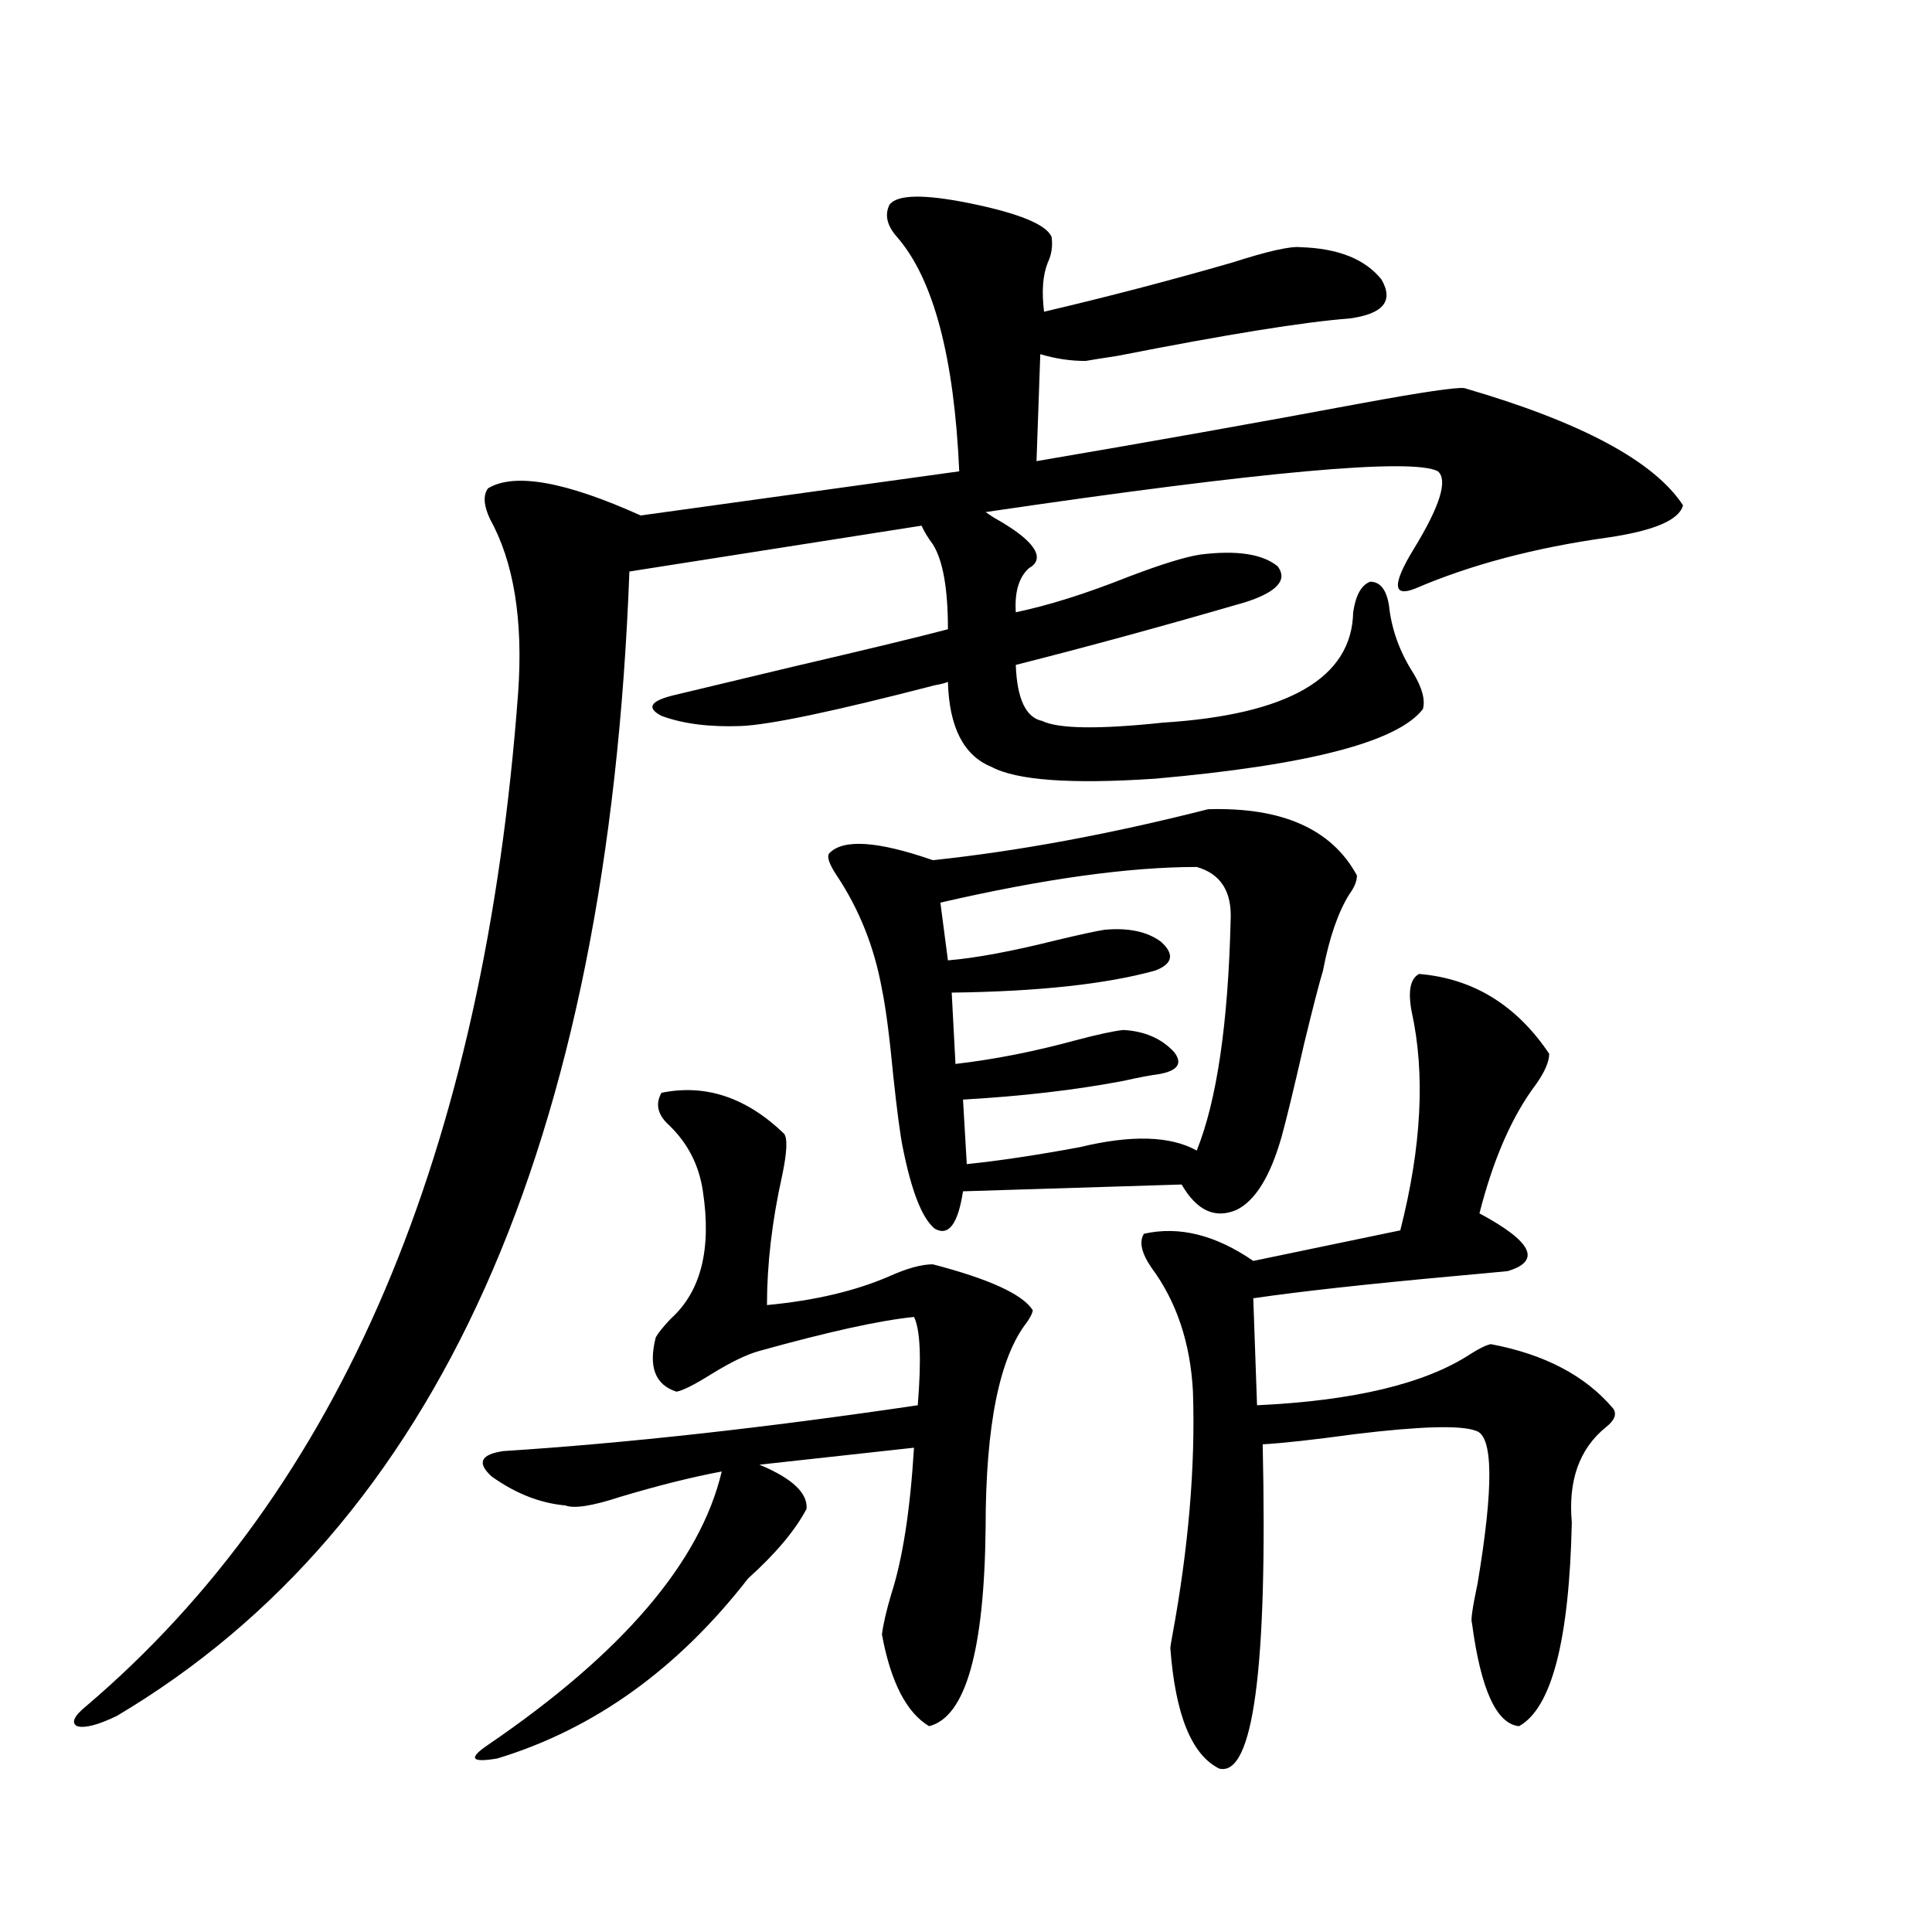 <?xml version="1.0" encoding="utf-8"?>
<!-- Generator: Adobe Illustrator 16.0.0, SVG Export Plug-In . SVG Version: 6.00 Build 0)  -->
<!DOCTYPE svg PUBLIC "-//W3C//DTD SVG 1.1//EN" "http://www.w3.org/Graphics/SVG/1.1/DTD/svg11.dtd">
<svg version="1.1" id="图层_1" xmlns="http://www.w3.org/2000/svg" xmlns:xlink="http://www.w3.org/1999/xlink" x="0px" y="0px"
	 width="1000px" height="1000px" viewBox="0 0 1000 1000" enable-background="new 0 0 1000 1000" xml:space="preserve">
<path d="M460.403,105.969c3.902-5.273,17.561-5.562,40.975-0.879c26.006,5.273,40.319,11.138,42.926,17.578
	c0.641,4.696,0,9.091-1.951,13.184c-2.606,6.454-3.262,14.941-1.951,25.488c32.515-7.608,65.029-16.108,97.559-25.488
	c18.201-5.851,29.908-8.487,35.121-7.91c19.512,0.591,33.49,6.152,41.95,16.699c6.494,11.138,0.976,17.88-16.585,20.215
	c-23.414,1.758-63.413,8.212-119.997,19.336c-7.805,1.181-13.338,2.06-16.585,2.637c-7.805,0-15.609-1.167-23.414-3.516
	l-1.951,55.371c58.535-9.956,114.464-19.913,167.801-29.883c31.859-5.851,49.755-8.487,53.657-7.91
	c60.486,17.578,98.199,37.793,113.168,60.645c-1.951,7.622-14.969,13.184-39.023,16.699c-37.728,5.273-70.897,14.063-99.51,26.367
	c-11.707,4.696-12.042-2.046-0.976-20.215c13.658-22.261,17.881-35.733,12.683-40.43c-13.018-7.031-91.064,0-234.141,21.094
	l3.902,2.637c13.658,7.622,21.128,14.063,22.438,19.336c0.641,2.938-0.655,5.273-3.902,7.031
	c-5.213,4.696-7.484,12.305-6.829,22.852c16.905-3.516,36.417-9.668,58.535-18.457c16.905-6.44,29.268-10.245,37.072-11.426
	c18.856-2.335,32.194-0.288,39.999,6.152c5.198,7.031-0.335,13.184-16.585,18.457c-42.285,12.305-81.949,23.153-119.021,32.52
	c0.641,17.578,5.198,27.246,13.658,29.004c8.445,4.106,29.268,4.395,62.438,0.879c65.029-4.093,97.879-23.14,98.534-57.129
	c1.296-8.789,4.223-14.063,8.78-15.82c5.198,0,8.445,4.106,9.756,12.305c1.296,12.305,5.519,24.032,12.683,35.156
	c4.543,7.622,6.174,13.774,4.878,18.457c-13.018,17.001-59.19,29.004-138.533,36.035c-43.581,2.938-71.873,0.879-84.876-6.152
	c-14.313-5.851-21.798-20.503-22.438-43.945c-1.311,0.591-3.582,1.181-6.829,1.758c-52.041,13.485-85.531,20.517-100.485,21.094
	c-16.265,0.591-29.923-1.167-40.975-5.273c-7.805-4.093-5.854-7.608,5.854-10.547c12.348-2.925,33.17-7.91,62.438-14.941
	c37.713-8.789,64.389-15.229,79.998-19.336c0-21.094-2.606-35.733-7.805-43.945c-2.606-3.516-4.558-6.729-5.854-9.668
	l-151.216,23.73c-11.066,296.493-99.51,493.945-265.359,592.383c-9.756,4.683-16.585,6.44-20.487,5.273
	c-3.262-1.758-1.631-5.273,4.878-10.547C176.173,771.013,250.652,596.11,268.213,358.215c2.592-37.491-2.286-67.374-14.634-89.648
	c-3.262-7.031-3.582-12.305-0.976-15.82c13.658-8.198,39.999-3.516,79.022,14.063L496.5,243.957
	c-2.606-59.175-13.338-99.604-32.194-121.289C459.093,116.817,457.797,111.242,460.403,105.969z M342.357,565.637
	c22.759-4.683,43.901,2.349,63.413,21.094c1.951,2.349,1.616,9.668-0.976,21.973c-5.213,23.442-7.805,45.703-7.805,66.797
	c24.71-2.335,45.853-7.319,63.413-14.941c9.101-4.093,16.585-6.152,22.438-6.152c29.268,7.622,46.493,15.532,51.706,23.73
	c0,1.181-0.976,3.228-2.927,6.152c-14.313,18.169-21.463,53.613-21.463,106.348c-0.655,63.858-10.411,98.136-29.268,102.832
	c-11.707-7.031-19.847-22.852-24.39-47.461c0.641-5.273,2.271-12.305,4.878-21.094c5.854-18.155,9.756-43.354,11.707-75.586
	l-79.998,8.789c16.905,7.031,25.03,14.653,24.39,22.852c-5.854,11.138-15.944,23.153-30.243,36.035
	c-36.432,46.87-79.678,77.921-129.753,93.164c-13.658,2.335-15.289,0-4.878-7.031c69.587-47.461,109.906-94.62,120.973-141.504
	c-15.609,2.938-33.17,7.333-52.682,13.184c-14.313,4.696-23.749,6.152-28.292,4.395c-13.018-1.167-25.7-6.152-38.048-14.941
	c-7.805-7.031-5.854-11.426,5.854-13.184c63.733-4.093,135.271-12.003,214.629-23.73c1.951-24.019,1.296-39.249-1.951-45.703
	c-17.561,1.758-44.236,7.622-79.998,17.578c-6.509,1.758-14.969,5.864-25.365,12.305c-8.46,5.273-14.313,8.212-17.561,8.789
	c-11.066-3.516-14.634-12.882-10.731-28.125c1.296-2.335,3.902-5.562,7.805-9.668c15.609-14.063,21.128-36.035,16.585-65.918
	c-1.951-13.472-7.805-24.897-17.561-34.277C340.406,577.063,339.096,571.501,342.357,565.637z M625.277,418.859
	c38.368-1.167,64.054,10.259,77.071,34.277c0,2.938-1.311,6.152-3.902,9.668c-5.854,9.38-10.411,22.563-13.658,39.551
	c-1.951,6.454-5.213,19.048-9.756,37.793c-5.213,22.852-9.115,38.974-11.707,48.34c-5.854,20.517-13.658,33.11-23.414,37.793
	c-11.066,4.696-20.487,0.302-28.292-13.184l-113.168,3.516c-2.606,17.001-7.484,23.442-14.634,19.336
	c-6.509-5.273-12.042-19.336-16.585-42.188c-1.311-6.44-2.927-18.745-4.878-36.914c-1.951-20.503-3.902-35.444-5.854-44.824
	c-3.902-21.671-11.707-41.309-23.414-58.887c-3.902-5.851-5.213-9.668-3.902-11.426c7.149-7.608,25.03-6.44,53.657,3.516
	C527.063,440.544,574.547,431.755,625.277,418.859z M619.424,448.742c-35.121,0-79.357,6.152-132.68,18.457l3.902,29.883
	c14.299-1.167,33.17-4.683,56.584-10.547c12.348-2.925,20.487-4.683,24.39-5.273c12.348-1.167,22.104,0.879,29.268,6.152
	c7.149,6.454,6.174,11.426-2.927,14.941c-25.365,7.031-60.486,10.849-105.363,11.426l1.951,36.914
	c20.152-2.335,40.975-6.44,62.438-12.305c11.052-2.925,19.177-4.683,24.39-5.273c11.052,0.591,19.832,4.395,26.341,11.426
	c4.543,5.864,1.951,9.668-7.805,11.426c-4.558,0.591-10.731,1.758-18.536,3.516c-24.725,4.696-52.361,7.91-82.925,9.668
	l1.951,33.398c16.905-1.758,36.417-4.683,58.535-8.789c26.661-6.44,46.828-5.851,60.486,1.758
	c10.396-25.776,16.25-65.616,17.561-119.531C637.625,461.349,631.771,452.258,619.424,448.742z M734.543,504.113
	c27.957,2.349,50.396,16.122,67.315,41.309c0,4.106-2.286,9.38-6.829,15.82c-12.362,16.411-22.118,38.672-29.268,66.797
	c27.316,14.653,32.194,24.609,14.634,29.883c-5.854,0.591-15.289,1.47-28.292,2.637c-44.877,4.106-79.357,7.91-103.412,11.426
	l1.951,55.371c50.075-2.335,86.827-11.124,110.241-26.367c4.543-2.925,8.125-4.683,10.731-5.273
	c27.957,5.273,49.1,16.411,63.413,33.398c1.951,2.938,0.641,6.152-3.902,9.668c-13.658,11.138-19.512,27.548-17.561,49.219
	c-1.311,60.933-10.411,96.089-27.316,105.469c-11.707-1.181-19.847-19.048-24.39-53.613c-0.655-1.181,0.32-7.91,2.927-20.215
	c8.445-50.386,8.125-76.753-0.976-79.102c-7.805-2.925-28.627-2.335-62.438,1.758c-21.463,2.938-37.407,4.696-47.804,5.273
	c2.592,116.016-4.878,171.964-22.438,167.871c-14.313-7.031-22.773-27.837-25.365-62.402c0-0.591,0.32-2.637,0.976-6.152
	c8.445-45.703,12.027-87.891,10.731-126.563c-1.311-25.187-8.46-46.582-21.463-64.16c-5.213-7.608-6.509-13.472-3.902-17.578
	c18.201-4.093,37.072,0.591,56.584,14.063l76.096-15.82c11.052-43.354,13.003-81.147,5.854-113.379
	C728.689,512.902,729.985,506.462,734.543,504.113z"/>
</svg>
